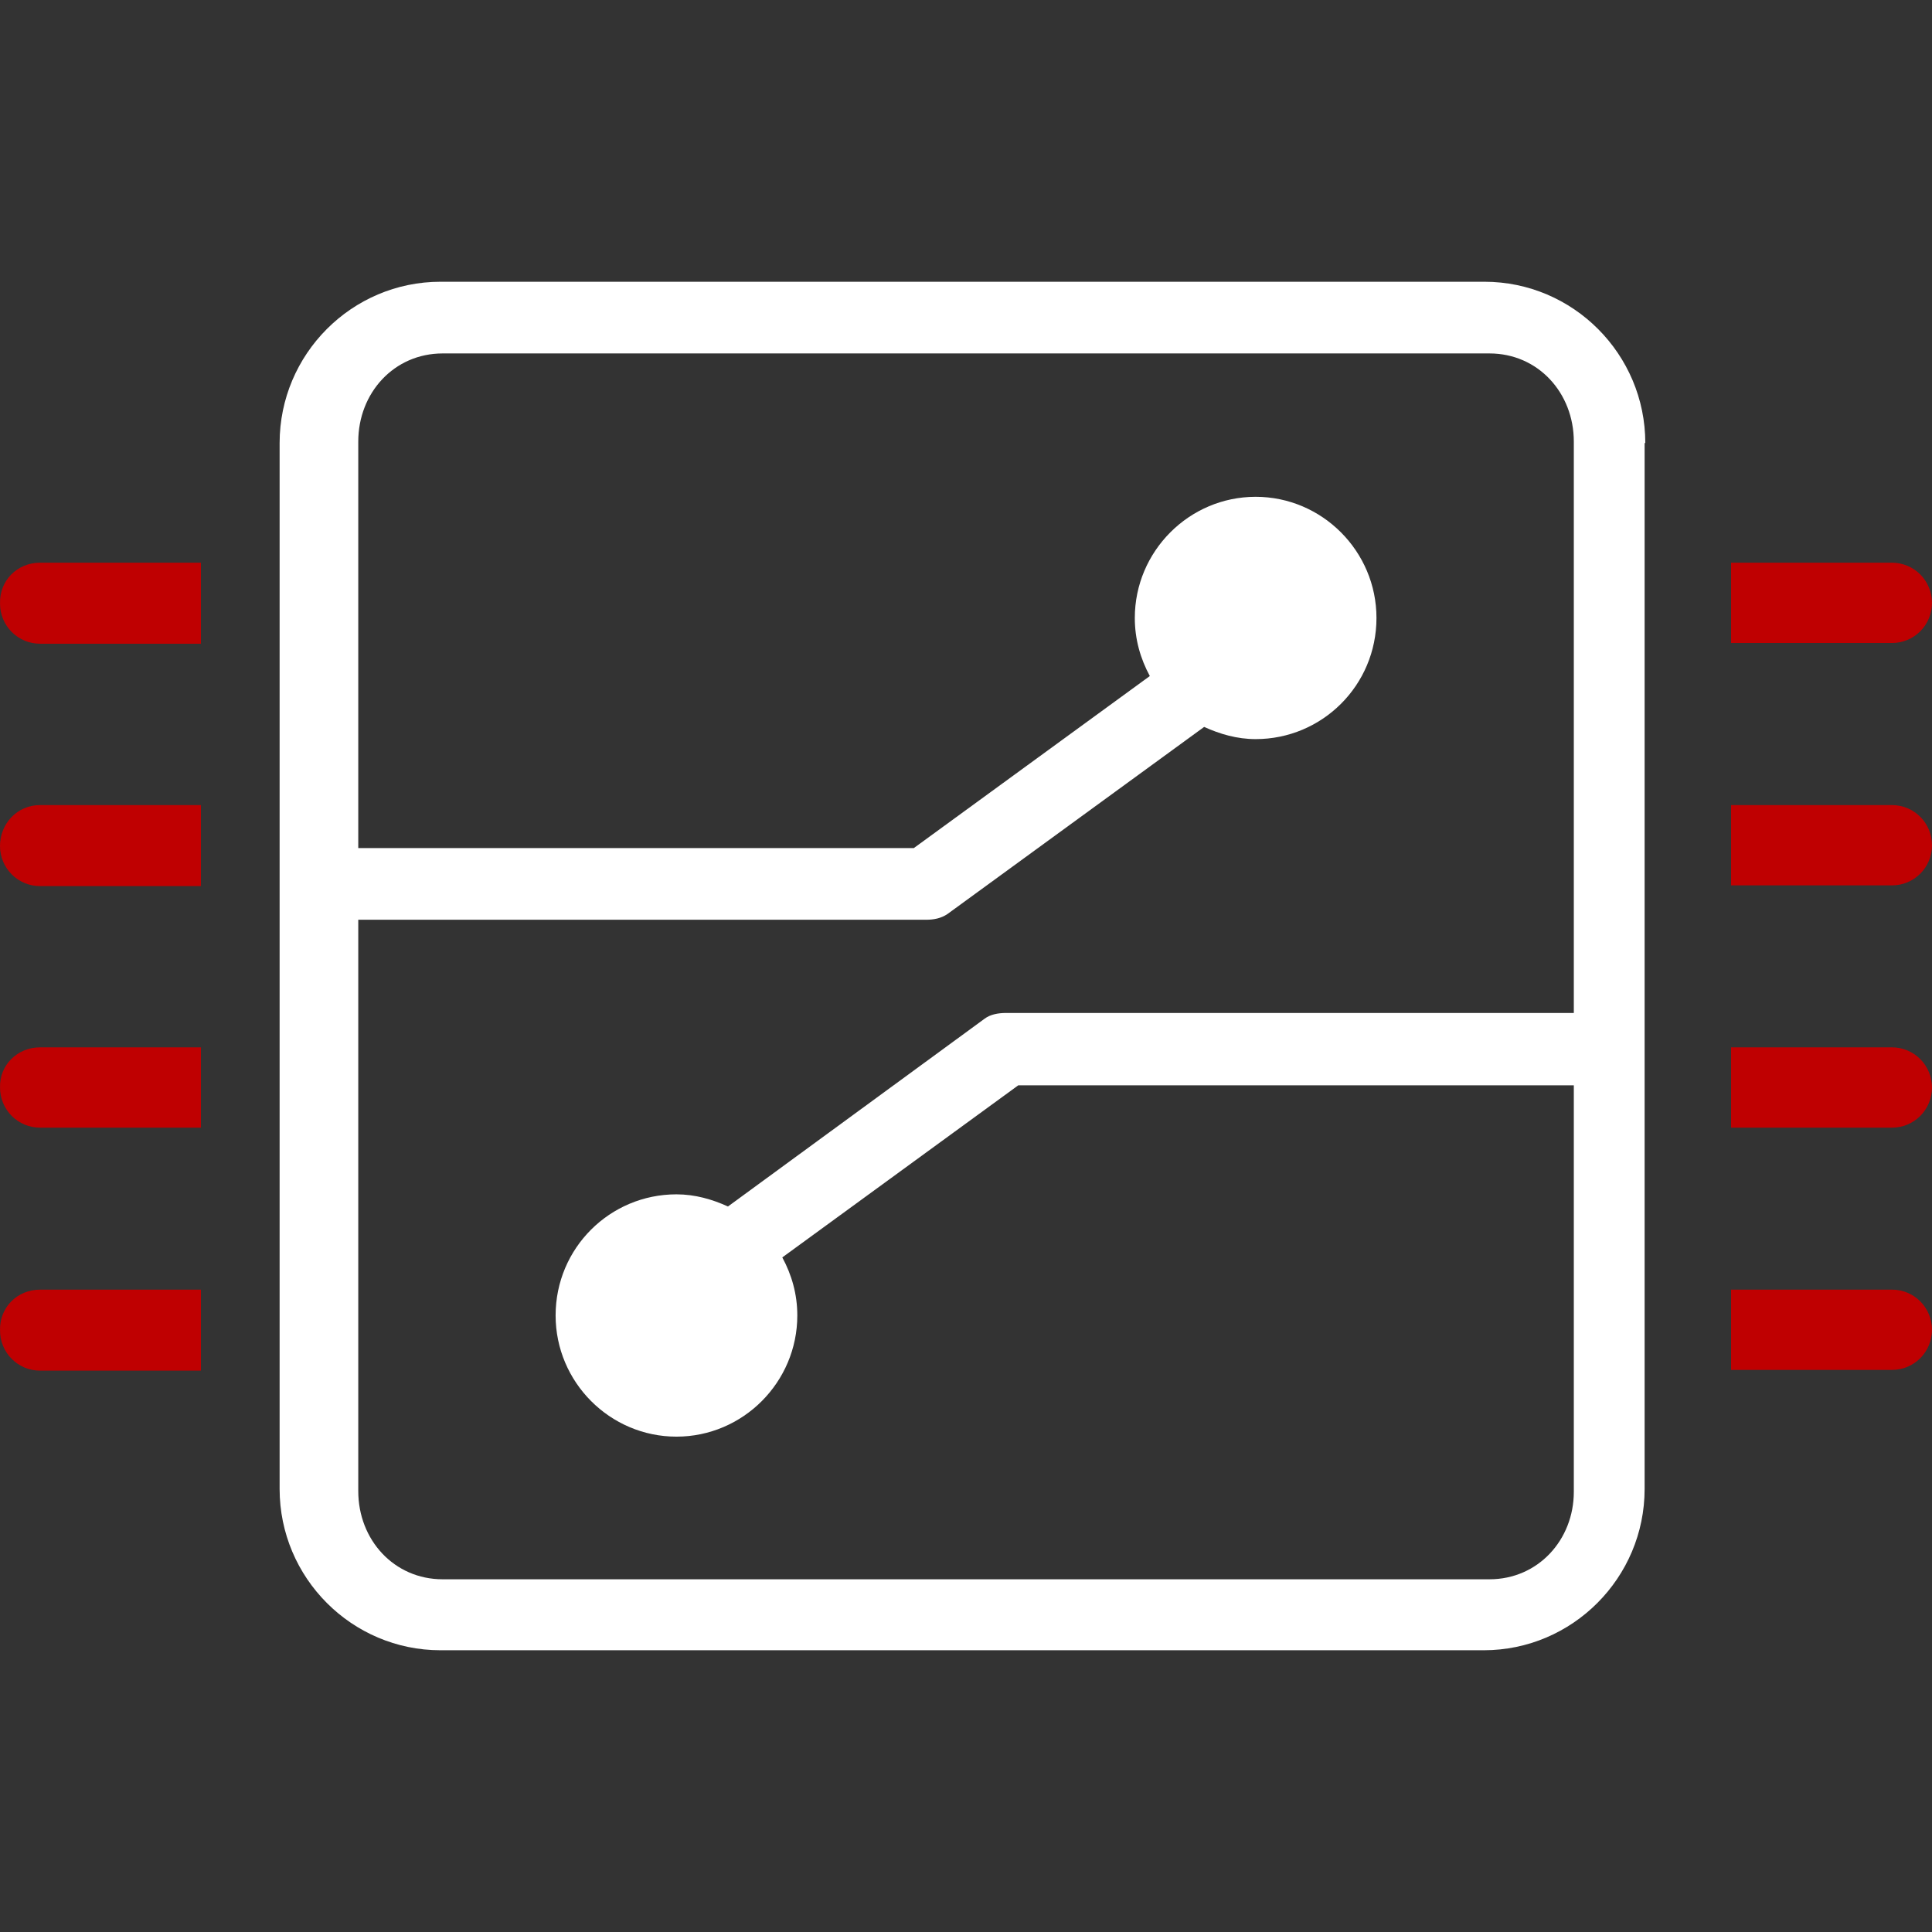 <svg width="48" height="48" viewBox="0 0 48 48" fill="none" xmlns="http://www.w3.org/2000/svg">
<rect x="0" y="0" width="48" height="48" fill="#333333" stroke="none"/>
<path d="M43.008 13.98H47.005C47.136 13.98 47.265 14.006 47.386 14.056C47.507 14.106 47.616 14.18 47.709 14.272C47.801 14.365 47.874 14.475 47.924 14.596C47.974 14.717 48 14.847 48 14.978C48 15.109 47.974 15.239 47.924 15.36C47.874 15.481 47.801 15.591 47.709 15.684C47.616 15.776 47.507 15.85 47.386 15.9C47.265 15.95 47.136 15.976 47.005 15.975H43.008V13.98Z" fill="#BF0001"/>
<path d="M43.008 20.002H47.005C47.556 20.002 48 20.448 48 21C48 21.552 47.556 21.997 47.005 21.997H43.008V20.002Z" fill="#BF0001"/>
<path d="M43.008 26.021H47.005C47.136 26.021 47.265 26.047 47.386 26.097C47.507 26.147 47.616 26.221 47.709 26.313C47.801 26.406 47.874 26.516 47.924 26.637C47.974 26.758 48 26.888 48 27.019C48 27.15 47.974 27.28 47.924 27.401C47.874 27.522 47.801 27.632 47.709 27.725C47.616 27.817 47.507 27.891 47.386 27.941C47.265 27.991 47.136 28.017 47.005 28.016H43.008V26.021V26.021Z" fill="#BF0001"/>
<path d="M43.008 32.041H47.005C47.136 32.04 47.265 32.066 47.386 32.116C47.507 32.166 47.616 32.24 47.709 32.332C47.801 32.425 47.874 32.535 47.924 32.656C47.974 32.777 48 32.907 48 33.038C48 33.169 47.974 33.299 47.924 33.42C47.874 33.541 47.801 33.651 47.709 33.744C47.616 33.836 47.507 33.91 47.386 33.96C47.265 34.01 47.136 34.035 47.005 34.035H43.008V32.041V32.041Z" fill="#BF0001"/>
<path d="M0.995 13.98H4.992V15.993H0.995C0.865 15.993 0.735 15.968 0.614 15.918C0.494 15.867 0.384 15.794 0.291 15.701C0.199 15.609 0.126 15.499 0.076 15.378C0.026 15.257 0 15.127 0.001 14.996C-0.017 14.426 0.427 13.98 0.995 13.98Z" fill="#BF0001"/>
<path d="M0.995 20.002H4.992V22.015H0.995C0.444 22.015 -7.55257e-08 21.57 0 21.018C7.55257e-08 20.465 0.426 20.002 0.995 20.002Z" fill="#BF0001"/>
<path d="M0.995 26.021H4.992V28.016H0.995C0.865 28.017 0.735 27.991 0.614 27.941C0.494 27.891 0.384 27.817 0.291 27.725C0.199 27.632 0.126 27.522 0.076 27.401C0.026 27.28 0 27.15 0.001 27.019C-0.017 26.467 0.427 26.021 0.995 26.021Z" fill="#BF0001"/>
<path d="M0.995 32.041H4.992V34.053H0.995C0.865 34.053 0.735 34.028 0.614 33.978C0.494 33.928 0.384 33.854 0.291 33.761C0.199 33.669 0.126 33.559 0.076 33.438C0.026 33.316 0 33.187 0.001 33.056C-0.017 32.486 0.427 32.041 0.995 32.041V32.041Z" fill="#BF0001"/>
<path d="M40.877 11.007C40.877 8.799 39.083 7 36.88 7H10.944C8.741 7 6.947 8.799 6.947 11.007V36.993C6.947 39.201 8.741 41 10.944 41H36.863C39.065 41 40.86 39.201 40.86 36.993V11.007H40.877ZM37.005 39.237H10.998C9.79 39.237 8.901 38.257 8.901 37.046V22.851H23.006C23.202 22.851 23.379 22.816 23.539 22.709L29.917 18.06C30.308 18.238 30.734 18.363 31.196 18.363C32.848 18.363 34.198 17.027 34.198 15.353C34.198 13.697 32.848 12.343 31.196 12.343C29.544 12.343 28.194 13.697 28.194 15.353C28.194 15.887 28.336 16.368 28.567 16.796L22.704 21.07H8.901V10.972C8.901 9.761 9.79 8.781 10.998 8.781H37.005C38.213 8.781 39.101 9.761 39.101 10.972V25.167H24.996C24.8 25.167 24.605 25.202 24.463 25.309L18.086 29.975C17.695 29.797 17.268 29.673 16.806 29.673C15.154 29.673 13.804 31.008 13.804 32.682C13.804 34.339 15.154 35.693 16.806 35.693C18.459 35.693 19.809 34.339 19.809 32.682C19.809 32.148 19.667 31.667 19.436 31.24L25.298 26.965H39.101V37.064C39.101 38.257 38.213 39.237 37.005 39.237Z" fill="white"/>
</svg>
